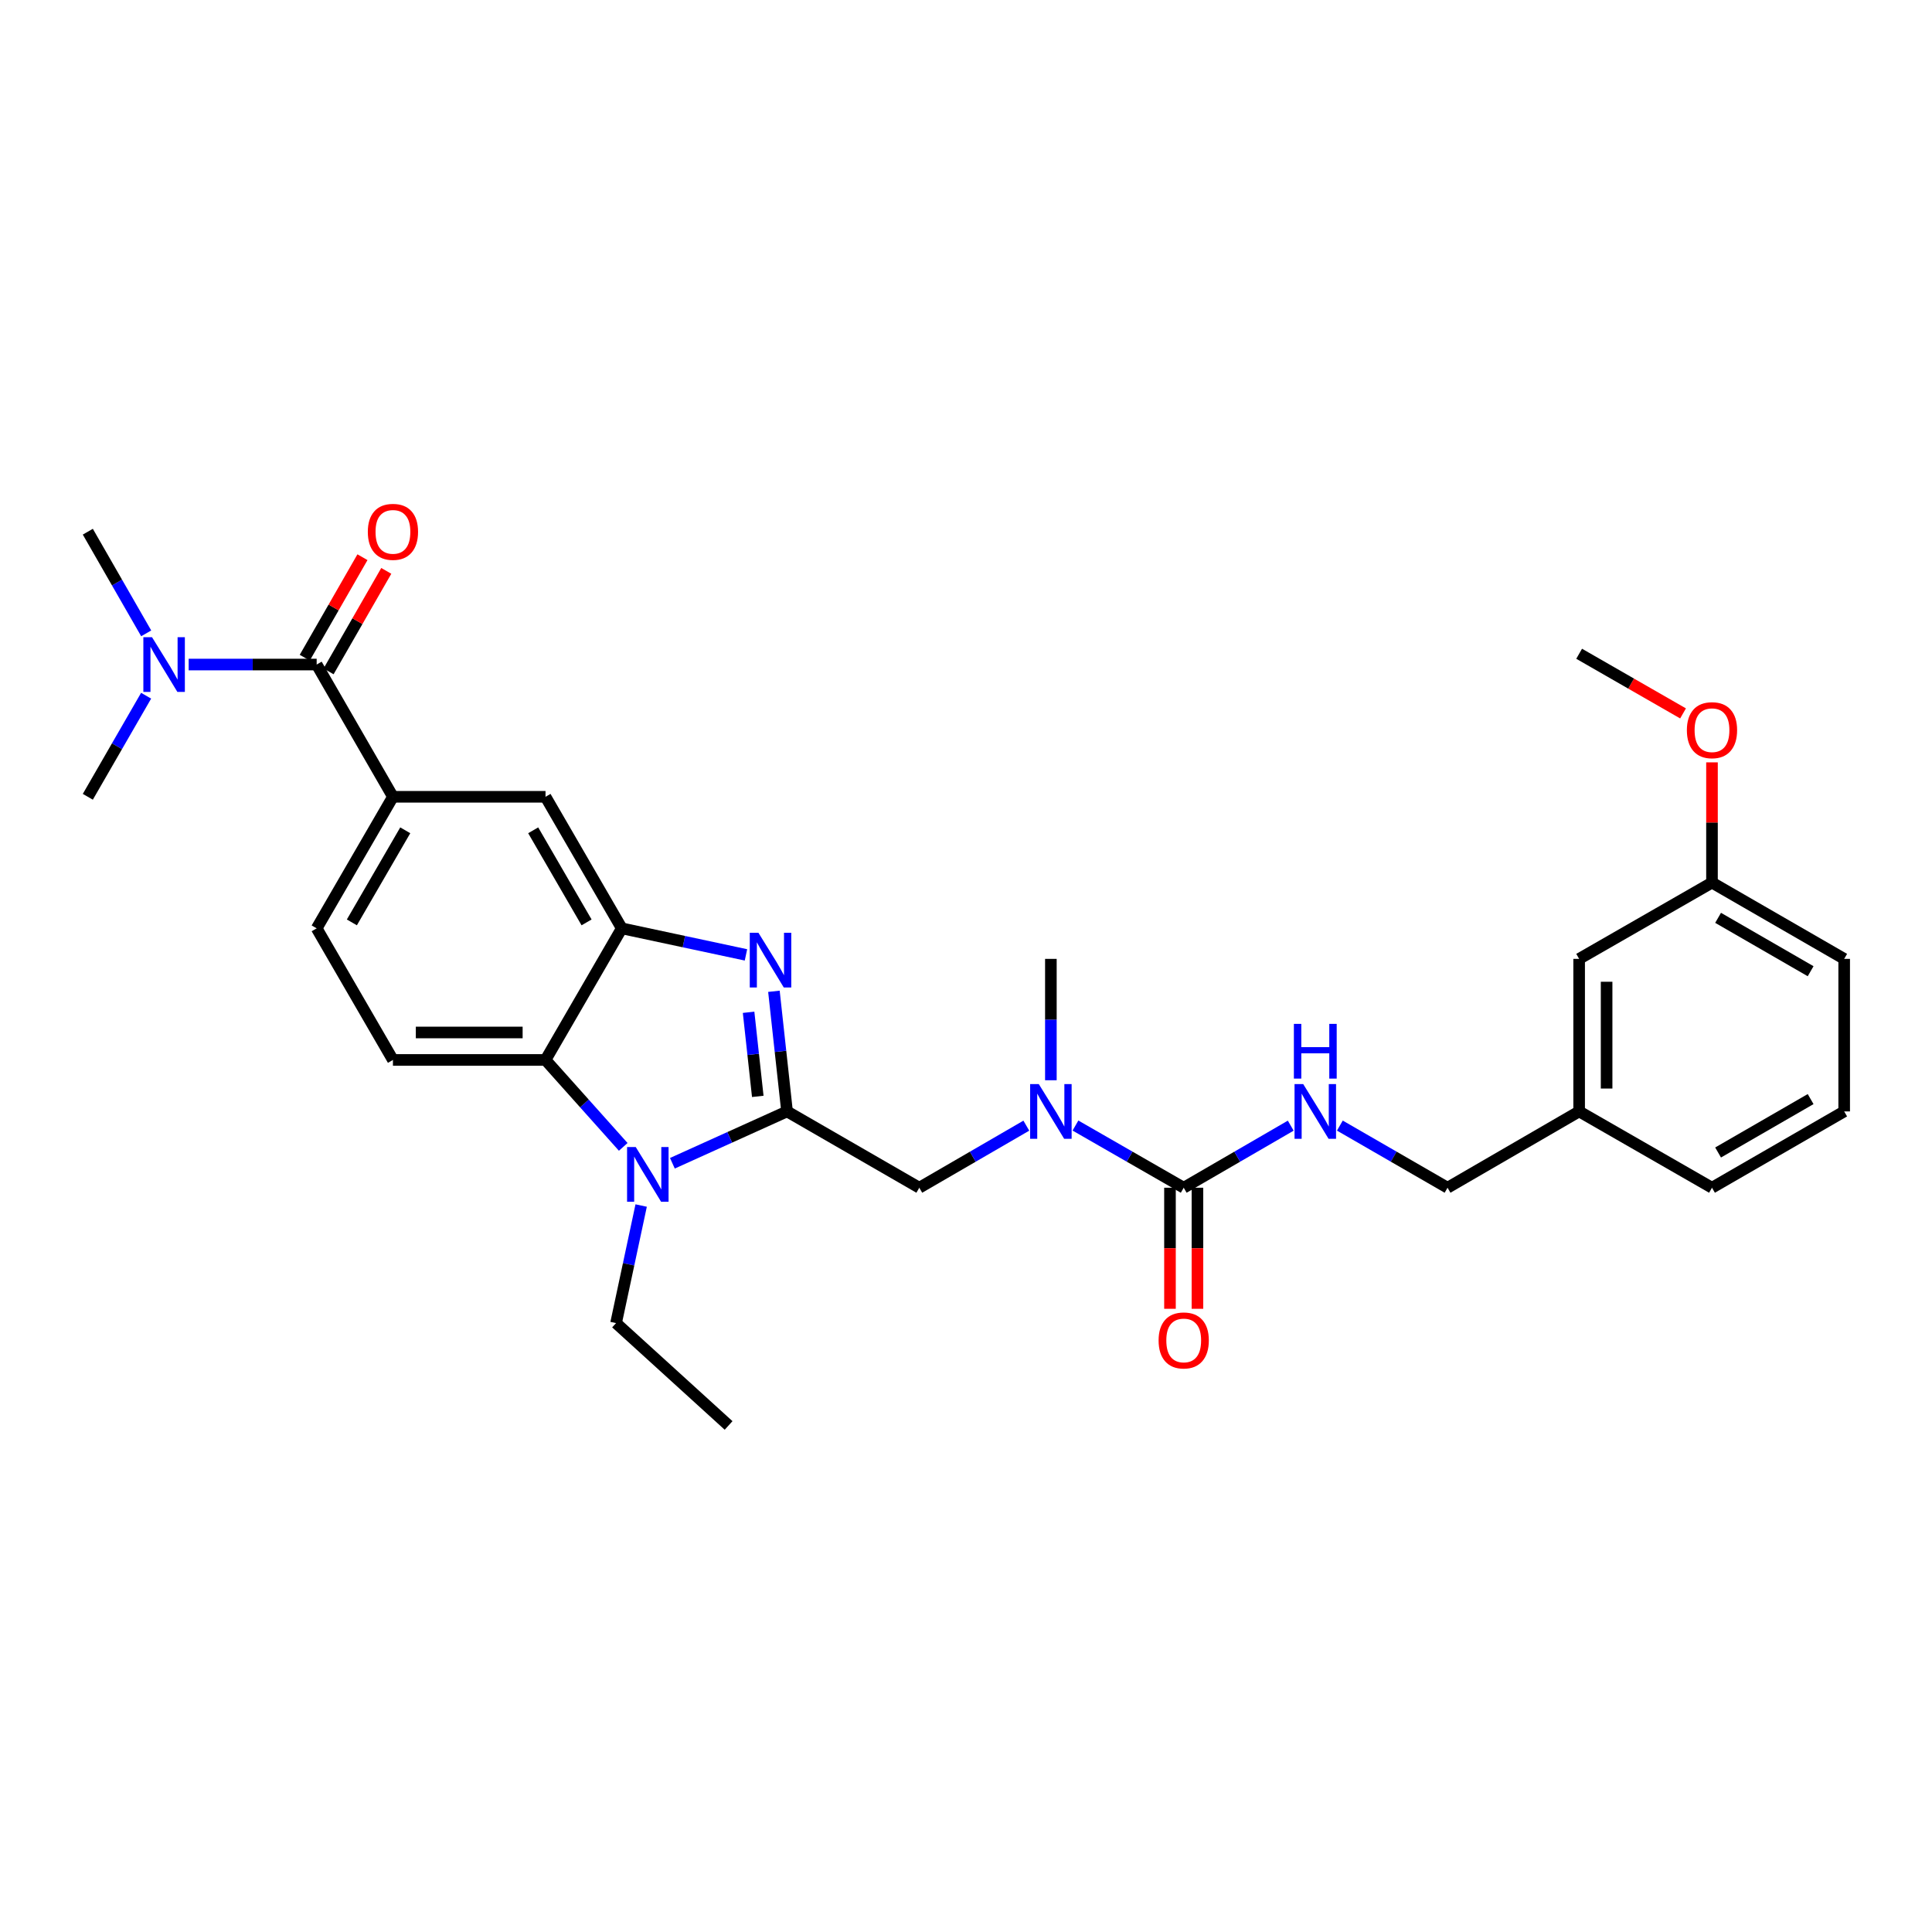 <?xml version='1.0' encoding='iso-8859-1'?>
<svg version='1.1' baseProfile='full'
              xmlns='http://www.w3.org/2000/svg'
                      xmlns:rdkit='http://www.rdkit.org/xml'
                      xmlns:xlink='http://www.w3.org/1999/xlink'
                  xml:space='preserve'
width='1000px' height='1000px' viewBox='0 0 1000 1000'>
<!-- END OF HEADER -->
<rect style='opacity:1.0;fill:#FFFFFF;stroke:none' width='1000' height='1000' x='0' y='0'> </rect>
<path class='bond-0' d='M 407.372,575.271 L 403.977,544.181' style='fill:none;fill-rule:evenodd;stroke:#000000;stroke-width:6px;stroke-linecap:butt;stroke-linejoin:miter;stroke-opacity:1' />
<path class='bond-0' d='M 403.977,544.181 L 400.581,513.091' style='fill:none;fill-rule:evenodd;stroke:#0000FF;stroke-width:6px;stroke-linecap:butt;stroke-linejoin:miter;stroke-opacity:1' />
<path class='bond-0' d='M 392.223,567.487 L 389.846,545.724' style='fill:none;fill-rule:evenodd;stroke:#000000;stroke-width:6px;stroke-linecap:butt;stroke-linejoin:miter;stroke-opacity:1' />
<path class='bond-0' d='M 389.846,545.724 L 387.469,523.961' style='fill:none;fill-rule:evenodd;stroke:#0000FF;stroke-width:6px;stroke-linecap:butt;stroke-linejoin:miter;stroke-opacity:1' />
<path class='bond-1' d='M 407.372,575.271 L 377.7,588.688' style='fill:none;fill-rule:evenodd;stroke:#000000;stroke-width:6px;stroke-linecap:butt;stroke-linejoin:miter;stroke-opacity:1' />
<path class='bond-1' d='M 377.7,588.688 L 348.027,602.105' style='fill:none;fill-rule:evenodd;stroke:#0000FF;stroke-width:6px;stroke-linecap:butt;stroke-linejoin:miter;stroke-opacity:1' />
<path class='bond-7' d='M 407.372,575.271 L 475.826,614.765' style='fill:none;fill-rule:evenodd;stroke:#000000;stroke-width:6px;stroke-linecap:butt;stroke-linejoin:miter;stroke-opacity:1' />
<path class='bond-2' d='M 386.111,494.246 L 353.97,487.379' style='fill:none;fill-rule:evenodd;stroke:#0000FF;stroke-width:6px;stroke-linecap:butt;stroke-linejoin:miter;stroke-opacity:1' />
<path class='bond-2' d='M 353.97,487.379 L 321.829,480.511' style='fill:none;fill-rule:evenodd;stroke:#000000;stroke-width:6px;stroke-linecap:butt;stroke-linejoin:miter;stroke-opacity:1' />
<path class='bond-3' d='M 322.583,593.62 L 302.471,571.123' style='fill:none;fill-rule:evenodd;stroke:#0000FF;stroke-width:6px;stroke-linecap:butt;stroke-linejoin:miter;stroke-opacity:1' />
<path class='bond-3' d='M 302.471,571.123 L 282.358,548.625' style='fill:none;fill-rule:evenodd;stroke:#000000;stroke-width:6px;stroke-linecap:butt;stroke-linejoin:miter;stroke-opacity:1' />
<path class='bond-17' d='M 331.866,623.983 L 325.371,654.407' style='fill:none;fill-rule:evenodd;stroke:#0000FF;stroke-width:6px;stroke-linecap:butt;stroke-linejoin:miter;stroke-opacity:1' />
<path class='bond-17' d='M 325.371,654.407 L 318.875,684.83' style='fill:none;fill-rule:evenodd;stroke:#000000;stroke-width:6px;stroke-linecap:butt;stroke-linejoin:miter;stroke-opacity:1' />
<path class='bond-9' d='M 321.829,480.511 L 282.358,412.421' style='fill:none;fill-rule:evenodd;stroke:#000000;stroke-width:6px;stroke-linecap:butt;stroke-linejoin:miter;stroke-opacity:1' />
<path class='bond-9' d='M 303.61,477.427 L 275.98,429.763' style='fill:none;fill-rule:evenodd;stroke:#000000;stroke-width:6px;stroke-linecap:butt;stroke-linejoin:miter;stroke-opacity:1' />
<path class='bond-30' d='M 321.829,480.511 L 282.358,548.625' style='fill:none;fill-rule:evenodd;stroke:#000000;stroke-width:6px;stroke-linecap:butt;stroke-linejoin:miter;stroke-opacity:1' />
<path class='bond-11' d='M 282.358,548.625 L 203.385,548.625' style='fill:none;fill-rule:evenodd;stroke:#000000;stroke-width:6px;stroke-linecap:butt;stroke-linejoin:miter;stroke-opacity:1' />
<path class='bond-11' d='M 270.512,534.41 L 215.231,534.41' style='fill:none;fill-rule:evenodd;stroke:#000000;stroke-width:6px;stroke-linecap:butt;stroke-linejoin:miter;stroke-opacity:1' />
<path class='bond-4' d='M 612.687,614.765 L 584.671,598.672' style='fill:none;fill-rule:evenodd;stroke:#000000;stroke-width:6px;stroke-linecap:butt;stroke-linejoin:miter;stroke-opacity:1' />
<path class='bond-4' d='M 584.671,598.672 L 556.655,582.579' style='fill:none;fill-rule:evenodd;stroke:#0000FF;stroke-width:6px;stroke-linecap:butt;stroke-linejoin:miter;stroke-opacity:1' />
<path class='bond-10' d='M 612.687,614.765 L 640.386,598.703' style='fill:none;fill-rule:evenodd;stroke:#000000;stroke-width:6px;stroke-linecap:butt;stroke-linejoin:miter;stroke-opacity:1' />
<path class='bond-10' d='M 640.386,598.703 L 668.085,582.64' style='fill:none;fill-rule:evenodd;stroke:#0000FF;stroke-width:6px;stroke-linecap:butt;stroke-linejoin:miter;stroke-opacity:1' />
<path class='bond-14' d='M 605.579,614.765 L 605.579,646.097' style='fill:none;fill-rule:evenodd;stroke:#000000;stroke-width:6px;stroke-linecap:butt;stroke-linejoin:miter;stroke-opacity:1' />
<path class='bond-14' d='M 605.579,646.097 L 605.579,677.429' style='fill:none;fill-rule:evenodd;stroke:#FF0000;stroke-width:6px;stroke-linecap:butt;stroke-linejoin:miter;stroke-opacity:1' />
<path class='bond-14' d='M 619.794,614.765 L 619.794,646.097' style='fill:none;fill-rule:evenodd;stroke:#000000;stroke-width:6px;stroke-linecap:butt;stroke-linejoin:miter;stroke-opacity:1' />
<path class='bond-14' d='M 619.794,646.097 L 619.794,677.429' style='fill:none;fill-rule:evenodd;stroke:#FF0000;stroke-width:6px;stroke-linecap:butt;stroke-linejoin:miter;stroke-opacity:1' />
<path class='bond-5' d='M 163.906,343.967 L 203.385,412.421' style='fill:none;fill-rule:evenodd;stroke:#000000;stroke-width:6px;stroke-linecap:butt;stroke-linejoin:miter;stroke-opacity:1' />
<path class='bond-12' d='M 163.906,343.967 L 130.781,343.967' style='fill:none;fill-rule:evenodd;stroke:#000000;stroke-width:6px;stroke-linecap:butt;stroke-linejoin:miter;stroke-opacity:1' />
<path class='bond-12' d='M 130.781,343.967 L 97.655,343.967' style='fill:none;fill-rule:evenodd;stroke:#0000FF;stroke-width:6px;stroke-linecap:butt;stroke-linejoin:miter;stroke-opacity:1' />
<path class='bond-15' d='M 170.07,347.506 L 185.003,321.496' style='fill:none;fill-rule:evenodd;stroke:#000000;stroke-width:6px;stroke-linecap:butt;stroke-linejoin:miter;stroke-opacity:1' />
<path class='bond-15' d='M 185.003,321.496 L 199.937,295.486' style='fill:none;fill-rule:evenodd;stroke:#FF0000;stroke-width:6px;stroke-linecap:butt;stroke-linejoin:miter;stroke-opacity:1' />
<path class='bond-15' d='M 157.742,340.428 L 172.676,314.418' style='fill:none;fill-rule:evenodd;stroke:#000000;stroke-width:6px;stroke-linecap:butt;stroke-linejoin:miter;stroke-opacity:1' />
<path class='bond-15' d='M 172.676,314.418 L 187.609,288.408' style='fill:none;fill-rule:evenodd;stroke:#FF0000;stroke-width:6px;stroke-linecap:butt;stroke-linejoin:miter;stroke-opacity:1' />
<path class='bond-6' d='M 203.385,412.421 L 282.358,412.421' style='fill:none;fill-rule:evenodd;stroke:#000000;stroke-width:6px;stroke-linecap:butt;stroke-linejoin:miter;stroke-opacity:1' />
<path class='bond-31' d='M 203.385,412.421 L 163.906,480.511' style='fill:none;fill-rule:evenodd;stroke:#000000;stroke-width:6px;stroke-linecap:butt;stroke-linejoin:miter;stroke-opacity:1' />
<path class='bond-31' d='M 209.761,429.764 L 182.126,477.428' style='fill:none;fill-rule:evenodd;stroke:#000000;stroke-width:6px;stroke-linecap:butt;stroke-linejoin:miter;stroke-opacity:1' />
<path class='bond-8' d='M 475.826,614.765 L 503.525,598.703' style='fill:none;fill-rule:evenodd;stroke:#000000;stroke-width:6px;stroke-linecap:butt;stroke-linejoin:miter;stroke-opacity:1' />
<path class='bond-8' d='M 503.525,598.703 L 531.225,582.64' style='fill:none;fill-rule:evenodd;stroke:#0000FF;stroke-width:6px;stroke-linecap:butt;stroke-linejoin:miter;stroke-opacity:1' />
<path class='bond-22' d='M 543.933,559.137 L 543.933,527.725' style='fill:none;fill-rule:evenodd;stroke:#0000FF;stroke-width:6px;stroke-linecap:butt;stroke-linejoin:miter;stroke-opacity:1' />
<path class='bond-22' d='M 543.933,527.725 L 543.933,496.314' style='fill:none;fill-rule:evenodd;stroke:#000000;stroke-width:6px;stroke-linecap:butt;stroke-linejoin:miter;stroke-opacity:1' />
<path class='bond-16' d='M 693.509,582.607 L 721.378,598.686' style='fill:none;fill-rule:evenodd;stroke:#0000FF;stroke-width:6px;stroke-linecap:butt;stroke-linejoin:miter;stroke-opacity:1' />
<path class='bond-16' d='M 721.378,598.686 L 749.247,614.765' style='fill:none;fill-rule:evenodd;stroke:#000000;stroke-width:6px;stroke-linecap:butt;stroke-linejoin:miter;stroke-opacity:1' />
<path class='bond-13' d='M 203.385,548.625 L 163.906,480.511' style='fill:none;fill-rule:evenodd;stroke:#000000;stroke-width:6px;stroke-linecap:butt;stroke-linejoin:miter;stroke-opacity:1' />
<path class='bond-24' d='M 75.633,360.102 L 60.544,386.261' style='fill:none;fill-rule:evenodd;stroke:#0000FF;stroke-width:6px;stroke-linecap:butt;stroke-linejoin:miter;stroke-opacity:1' />
<path class='bond-24' d='M 60.544,386.261 L 45.455,412.421' style='fill:none;fill-rule:evenodd;stroke:#000000;stroke-width:6px;stroke-linecap:butt;stroke-linejoin:miter;stroke-opacity:1' />
<path class='bond-25' d='M 75.671,327.824 L 60.563,301.515' style='fill:none;fill-rule:evenodd;stroke:#0000FF;stroke-width:6px;stroke-linecap:butt;stroke-linejoin:miter;stroke-opacity:1' />
<path class='bond-25' d='M 60.563,301.515 L 45.455,275.205' style='fill:none;fill-rule:evenodd;stroke:#000000;stroke-width:6px;stroke-linecap:butt;stroke-linejoin:miter;stroke-opacity:1' />
<path class='bond-19' d='M 749.247,614.765 L 817.361,575.271' style='fill:none;fill-rule:evenodd;stroke:#000000;stroke-width:6px;stroke-linecap:butt;stroke-linejoin:miter;stroke-opacity:1' />
<path class='bond-29' d='M 318.875,684.83 L 377.118,737.813' style='fill:none;fill-rule:evenodd;stroke:#000000;stroke-width:6px;stroke-linecap:butt;stroke-linejoin:miter;stroke-opacity:1' />
<path class='bond-18' d='M 817.361,496.314 L 817.361,575.271' style='fill:none;fill-rule:evenodd;stroke:#000000;stroke-width:6px;stroke-linecap:butt;stroke-linejoin:miter;stroke-opacity:1' />
<path class='bond-18' d='M 831.576,508.157 L 831.576,563.427' style='fill:none;fill-rule:evenodd;stroke:#000000;stroke-width:6px;stroke-linecap:butt;stroke-linejoin:miter;stroke-opacity:1' />
<path class='bond-20' d='M 817.361,496.314 L 886.123,456.835' style='fill:none;fill-rule:evenodd;stroke:#000000;stroke-width:6px;stroke-linecap:butt;stroke-linejoin:miter;stroke-opacity:1' />
<path class='bond-26' d='M 817.361,575.271 L 886.123,614.765' style='fill:none;fill-rule:evenodd;stroke:#000000;stroke-width:6px;stroke-linecap:butt;stroke-linejoin:miter;stroke-opacity:1' />
<path class='bond-21' d='M 886.123,456.835 L 886.123,425.716' style='fill:none;fill-rule:evenodd;stroke:#000000;stroke-width:6px;stroke-linecap:butt;stroke-linejoin:miter;stroke-opacity:1' />
<path class='bond-21' d='M 886.123,425.716 L 886.123,394.596' style='fill:none;fill-rule:evenodd;stroke:#FF0000;stroke-width:6px;stroke-linecap:butt;stroke-linejoin:miter;stroke-opacity:1' />
<path class='bond-32' d='M 886.123,456.835 L 954.545,496.314' style='fill:none;fill-rule:evenodd;stroke:#000000;stroke-width:6px;stroke-linecap:butt;stroke-linejoin:miter;stroke-opacity:1' />
<path class='bond-32' d='M 889.282,475.069 L 937.178,502.704' style='fill:none;fill-rule:evenodd;stroke:#000000;stroke-width:6px;stroke-linecap:butt;stroke-linejoin:miter;stroke-opacity:1' />
<path class='bond-28' d='M 871.141,369.26 L 844.251,353.822' style='fill:none;fill-rule:evenodd;stroke:#FF0000;stroke-width:6px;stroke-linecap:butt;stroke-linejoin:miter;stroke-opacity:1' />
<path class='bond-28' d='M 844.251,353.822 L 817.361,338.383' style='fill:none;fill-rule:evenodd;stroke:#000000;stroke-width:6px;stroke-linecap:butt;stroke-linejoin:miter;stroke-opacity:1' />
<path class='bond-23' d='M 954.545,575.271 L 886.123,614.765' style='fill:none;fill-rule:evenodd;stroke:#000000;stroke-width:6px;stroke-linecap:butt;stroke-linejoin:miter;stroke-opacity:1' />
<path class='bond-23' d='M 937.176,568.884 L 889.28,596.53' style='fill:none;fill-rule:evenodd;stroke:#000000;stroke-width:6px;stroke-linecap:butt;stroke-linejoin:miter;stroke-opacity:1' />
<path class='bond-27' d='M 954.545,575.271 L 954.545,496.314' style='fill:none;fill-rule:evenodd;stroke:#000000;stroke-width:6px;stroke-linecap:butt;stroke-linejoin:miter;stroke-opacity:1' />
<path  class='atom-1' d='M 392.56 482.801
L 401.84 497.801
Q 402.76 499.281, 404.24 501.961
Q 405.72 504.641, 405.8 504.801
L 405.8 482.801
L 409.56 482.801
L 409.56 511.121
L 405.68 511.121
L 395.72 494.721
Q 394.56 492.801, 393.32 490.601
Q 392.12 488.401, 391.76 487.721
L 391.76 511.121
L 388.08 511.121
L 388.08 482.801
L 392.56 482.801
' fill='#0000FF'/>
<path  class='atom-2' d='M 329.05 593.695
L 338.33 608.695
Q 339.25 610.175, 340.73 612.855
Q 342.21 615.535, 342.29 615.695
L 342.29 593.695
L 346.05 593.695
L 346.05 622.015
L 342.17 622.015
L 332.21 605.615
Q 331.05 603.695, 329.81 601.495
Q 328.61 599.295, 328.25 598.615
L 328.25 622.015
L 324.57 622.015
L 324.57 593.695
L 329.05 593.695
' fill='#0000FF'/>
<path  class='atom-9' d='M 537.673 561.111
L 546.953 576.111
Q 547.873 577.591, 549.353 580.271
Q 550.833 582.951, 550.913 583.111
L 550.913 561.111
L 554.673 561.111
L 554.673 589.431
L 550.793 589.431
L 540.833 573.031
Q 539.673 571.111, 538.433 568.911
Q 537.233 566.711, 536.873 566.031
L 536.873 589.431
L 533.193 589.431
L 533.193 561.111
L 537.673 561.111
' fill='#0000FF'/>
<path  class='atom-11' d='M 674.533 561.111
L 683.813 576.111
Q 684.733 577.591, 686.213 580.271
Q 687.693 582.951, 687.773 583.111
L 687.773 561.111
L 691.533 561.111
L 691.533 589.431
L 687.653 589.431
L 677.693 573.031
Q 676.533 571.111, 675.293 568.911
Q 674.093 566.711, 673.733 566.031
L 673.733 589.431
L 670.053 589.431
L 670.053 561.111
L 674.533 561.111
' fill='#0000FF'/>
<path  class='atom-11' d='M 669.713 529.959
L 673.553 529.959
L 673.553 541.999
L 688.033 541.999
L 688.033 529.959
L 691.873 529.959
L 691.873 558.279
L 688.033 558.279
L 688.033 545.199
L 673.553 545.199
L 673.553 558.279
L 669.713 558.279
L 669.713 529.959
' fill='#0000FF'/>
<path  class='atom-13' d='M 78.681 329.807
L 87.961 344.807
Q 88.881 346.287, 90.361 348.967
Q 91.841 351.647, 91.921 351.807
L 91.921 329.807
L 95.681 329.807
L 95.681 358.127
L 91.801 358.127
L 81.841 341.727
Q 80.681 339.807, 79.441 337.607
Q 78.241 335.407, 77.881 334.727
L 77.881 358.127
L 74.201 358.127
L 74.201 329.807
L 78.681 329.807
' fill='#0000FF'/>
<path  class='atom-15' d='M 599.687 693.803
Q 599.687 687.003, 603.047 683.203
Q 606.407 679.403, 612.687 679.403
Q 618.967 679.403, 622.327 683.203
Q 625.687 687.003, 625.687 693.803
Q 625.687 700.683, 622.287 704.603
Q 618.887 708.483, 612.687 708.483
Q 606.447 708.483, 603.047 704.603
Q 599.687 700.723, 599.687 693.803
M 612.687 705.283
Q 617.007 705.283, 619.327 702.403
Q 621.687 699.483, 621.687 693.803
Q 621.687 688.243, 619.327 685.443
Q 617.007 682.603, 612.687 682.603
Q 608.367 682.603, 606.007 685.403
Q 603.687 688.203, 603.687 693.803
Q 603.687 699.523, 606.007 702.403
Q 608.367 705.283, 612.687 705.283
' fill='#FF0000'/>
<path  class='atom-16' d='M 190.385 275.285
Q 190.385 268.485, 193.745 264.685
Q 197.105 260.885, 203.385 260.885
Q 209.665 260.885, 213.025 264.685
Q 216.385 268.485, 216.385 275.285
Q 216.385 282.165, 212.985 286.085
Q 209.585 289.965, 203.385 289.965
Q 197.145 289.965, 193.745 286.085
Q 190.385 282.205, 190.385 275.285
M 203.385 286.765
Q 207.705 286.765, 210.025 283.885
Q 212.385 280.965, 212.385 275.285
Q 212.385 269.725, 210.025 266.925
Q 207.705 264.085, 203.385 264.085
Q 199.065 264.085, 196.705 266.885
Q 194.385 269.685, 194.385 275.285
Q 194.385 281.005, 196.705 283.885
Q 199.065 286.765, 203.385 286.765
' fill='#FF0000'/>
<path  class='atom-22' d='M 873.123 377.942
Q 873.123 371.142, 876.483 367.342
Q 879.843 363.542, 886.123 363.542
Q 892.403 363.542, 895.763 367.342
Q 899.123 371.142, 899.123 377.942
Q 899.123 384.822, 895.723 388.742
Q 892.323 392.622, 886.123 392.622
Q 879.883 392.622, 876.483 388.742
Q 873.123 384.862, 873.123 377.942
M 886.123 389.422
Q 890.443 389.422, 892.763 386.542
Q 895.123 383.622, 895.123 377.942
Q 895.123 372.382, 892.763 369.582
Q 890.443 366.742, 886.123 366.742
Q 881.803 366.742, 879.443 369.542
Q 877.123 372.342, 877.123 377.942
Q 877.123 383.662, 879.443 386.542
Q 881.803 389.422, 886.123 389.422
' fill='#FF0000'/>
</svg>
